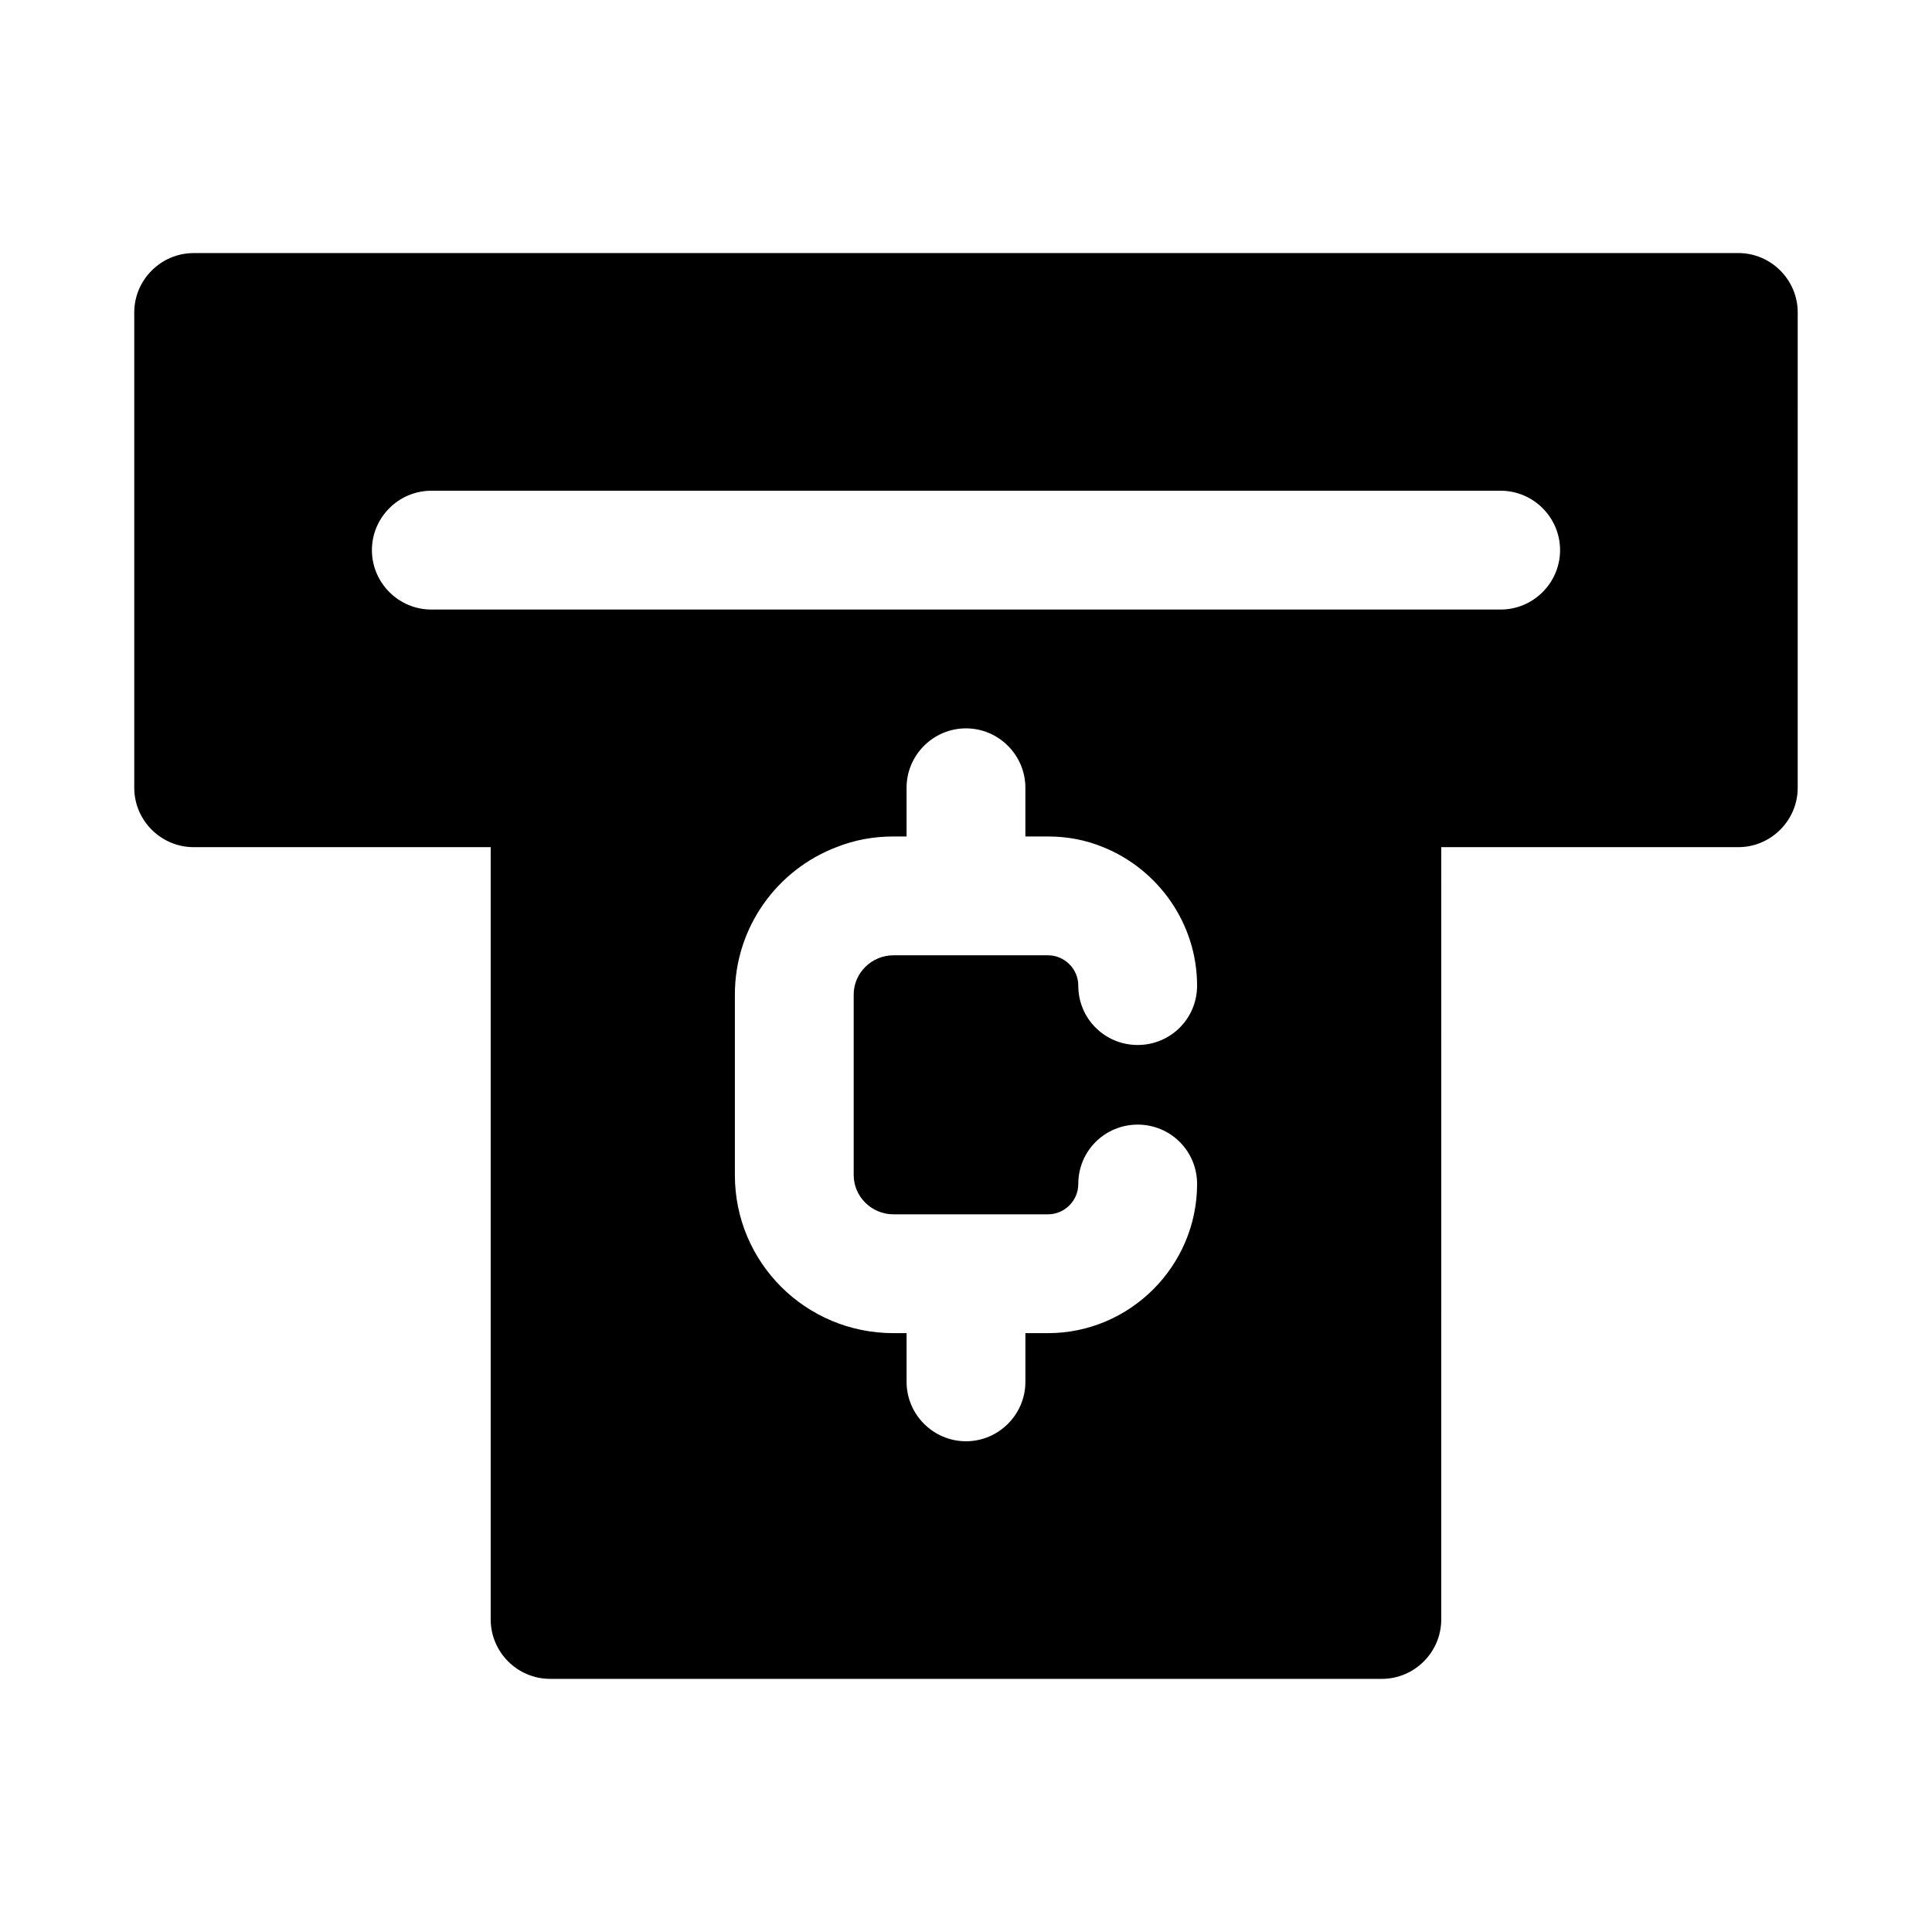 <?xml version="1.0" encoding="UTF-8"?>
<!-- Uploaded to: ICON Repo, www.iconrepo.com, Generator: ICON Repo Mixer Tools -->
<svg fill="#000000" width="800px" height="800px" version="1.1" viewBox="144 144 512 512" xmlns="http://www.w3.org/2000/svg">
 <path d="m604.67 211.07h-409.35c-8.656 0-15.742 7.086-15.742 15.742v125.95c0 8.66 7.086 15.742 15.742 15.742h78.719v204.67c0 8.66 7.086 15.742 15.742 15.742h220.42c8.66 0 15.742-7.086 15.742-15.742l0.004-204.67h78.719c8.66 0 15.742-7.086 15.742-15.742l0.004-125.96c0-8.656-7.082-15.742-15.742-15.742zm-143.43 194.12c0 8.816-7.086 15.742-15.742 15.742-8.66 0-15.742-6.926-15.742-15.742 0-4.406-3.621-8.027-8.031-8.027h-40.934c-5.828 0-10.551 4.723-10.551 10.391v47.863c0 5.668 4.723 10.391 10.551 10.391h40.934c4.406 0 8.031-3.621 8.031-8.031 0-8.816 7.086-15.742 15.742-15.742 8.66 0 15.742 6.926 15.742 15.742 0 21.727-17.789 39.52-39.52 39.52h-5.981v12.91c0 8.66-7.086 15.742-15.742 15.742-8.66 0-15.742-7.086-15.742-15.742v-12.91h-3.465c-23.301 0-42.039-18.734-42.039-41.879v-47.863c0-17.789 11.18-33.062 26.922-39.047 4.723-1.891 9.762-2.832 15.113-2.832h3.465v-12.91c0-8.66 7.086-15.742 15.742-15.742 8.66 0 15.742 7.086 15.742 15.742v12.91h5.984c5.195 0 10.078 0.945 14.641 2.832 14.488 5.828 24.879 20.156 24.879 36.684zm80.453-99.656h-283.39c-8.66 0-15.742-7.086-15.742-15.742 0-8.66 7.086-15.742 15.742-15.742h283.39c8.66 0 15.742 7.086 15.742 15.742s-7.082 15.742-15.742 15.742z"/>
</svg>